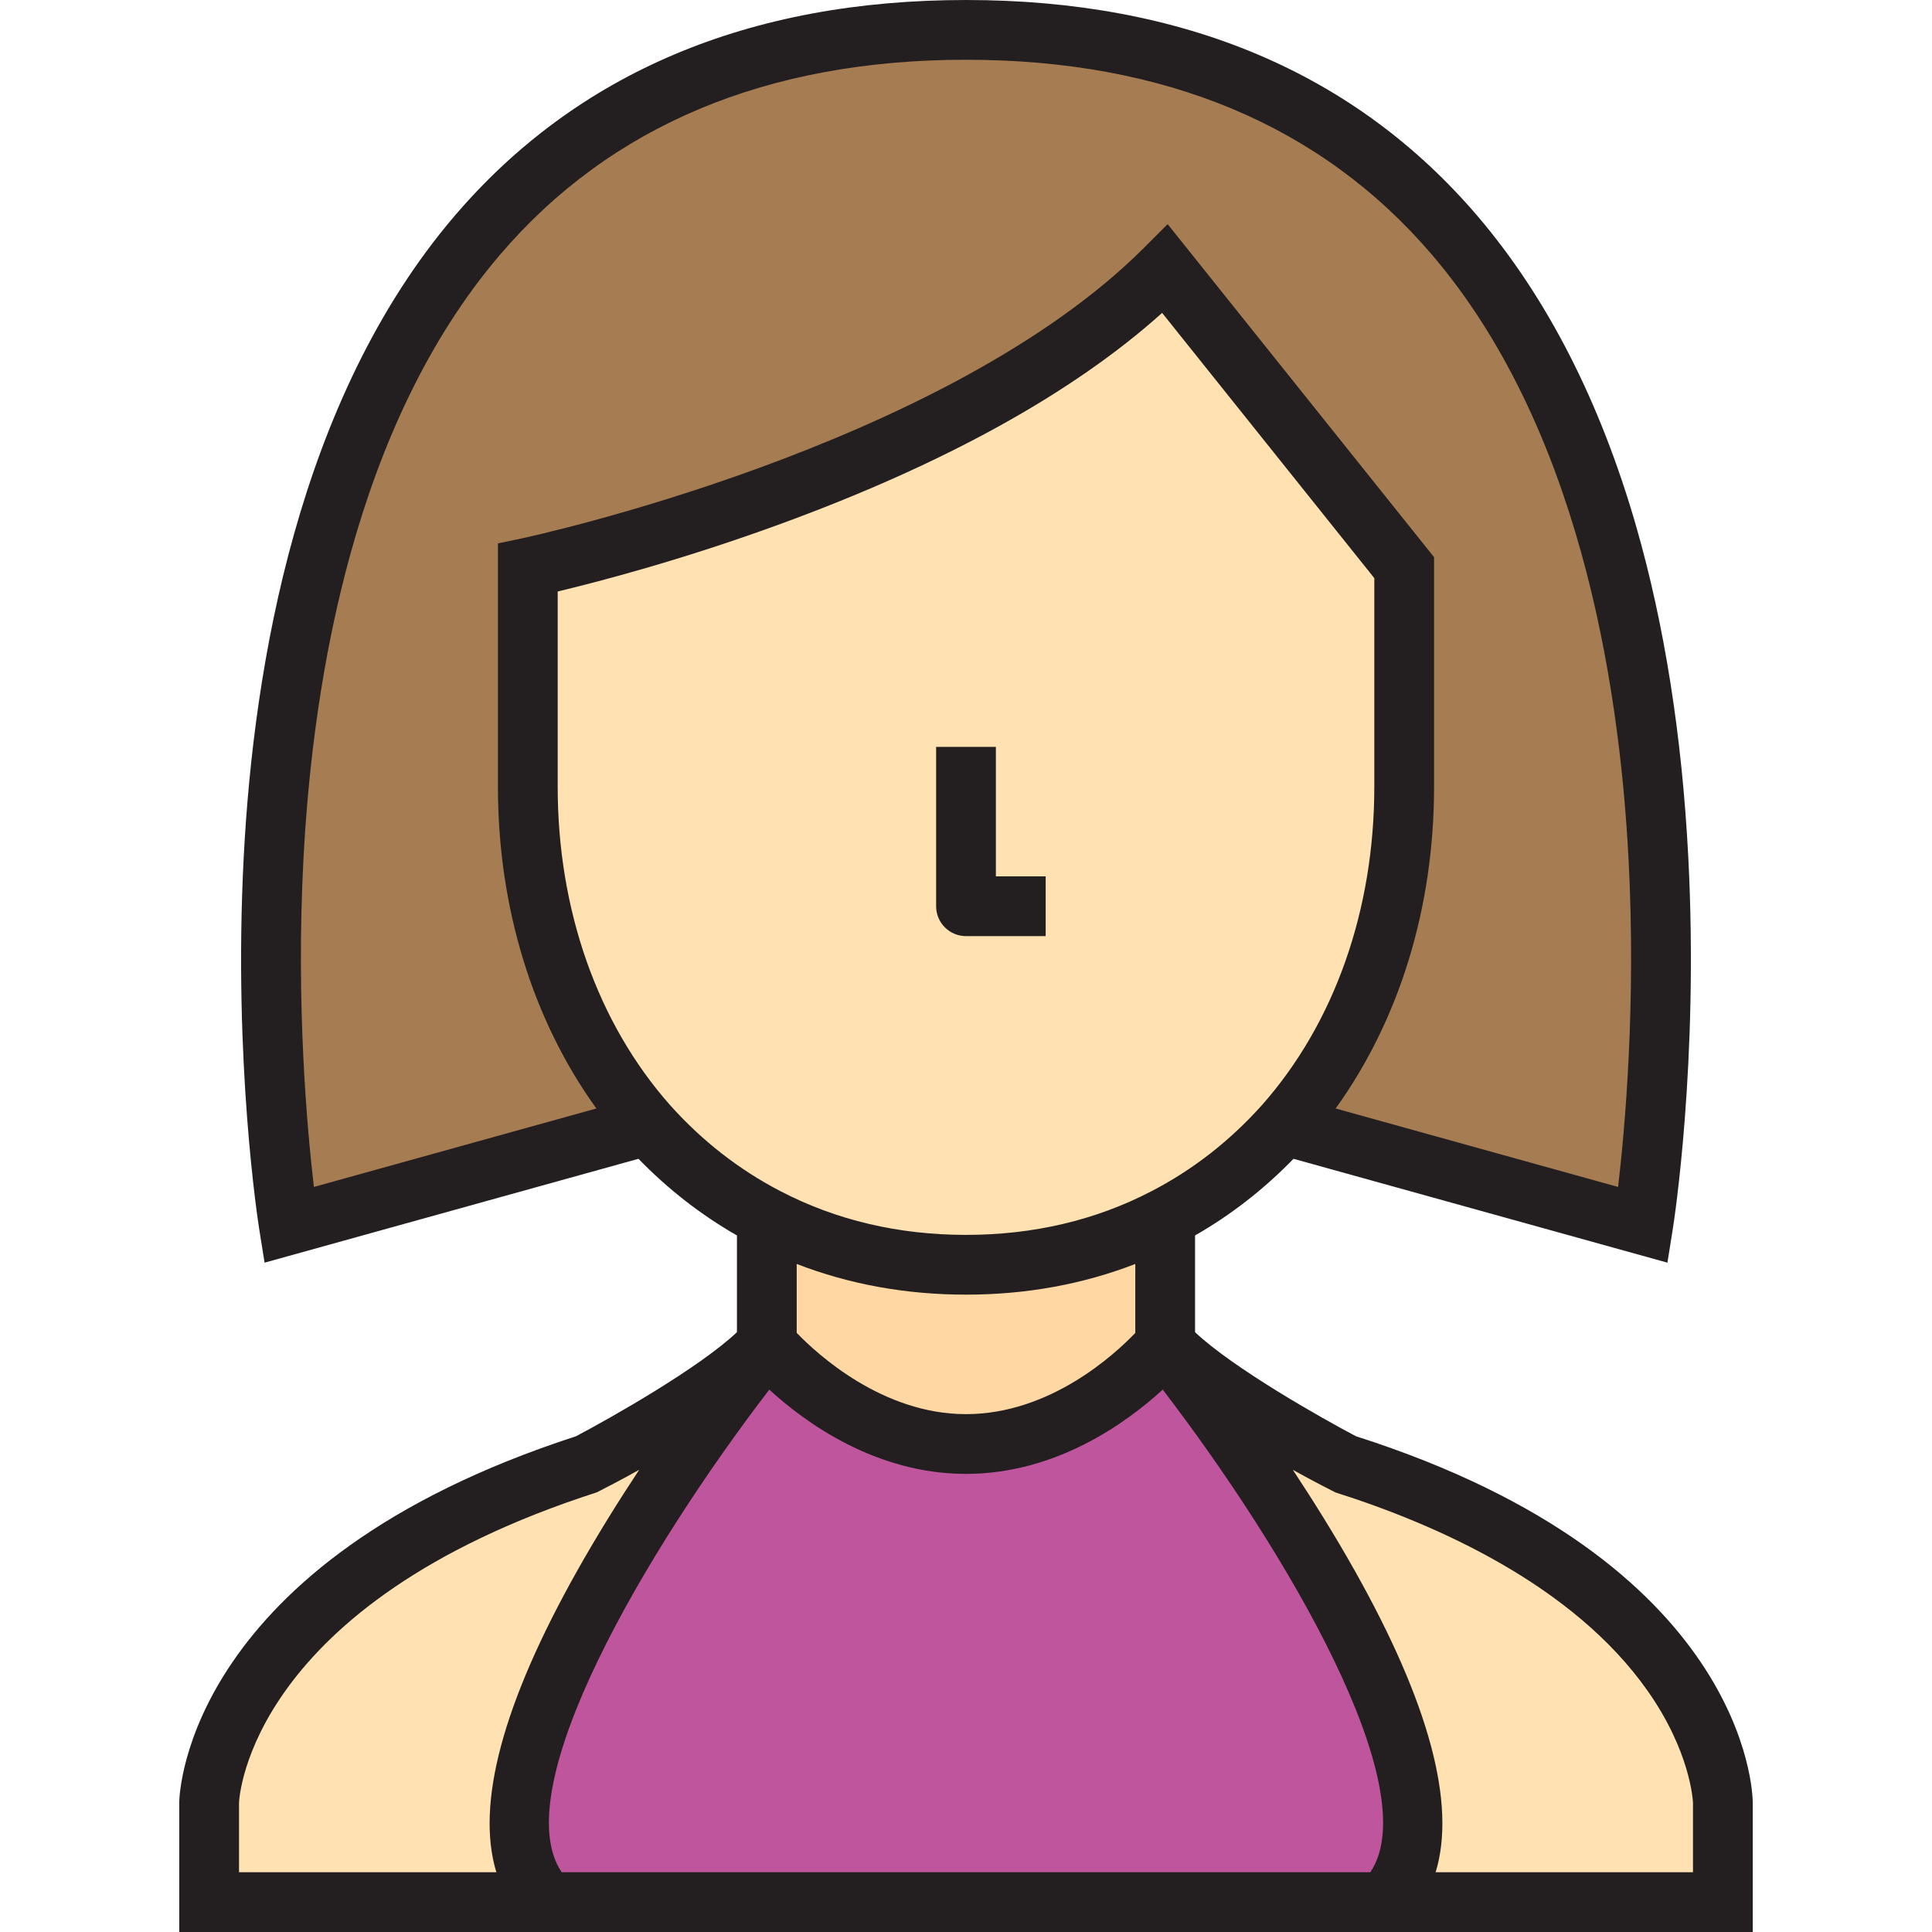 <svg xmlns="http://www.w3.org/2000/svg" xmlns:xlink="http://www.w3.org/1999/xlink" id="Layer_1" x="0px" y="0px" viewBox="0 0 485 485" style="enable-background:new 0 0 485 485;" xml:space="preserve"><g>	<g id="XMLID_29_">		<g>			<path style="fill:#FFE1B2;" d="M147.5,367.5c0,0,33.7-17.6,44.8-29.8c-4.3,5.4-86.2,108.4-54.8,139.8h-85c0-14,0-25,0-25    S53.4,397.8,147.5,367.5z"></path>			<path style="fill:#FFE1B2;" d="M337.5,367.5c94.7,30,95,85,95,85s0,11,0,25h-85c31.4-31.4-50.5-134.4-54.8-139.8    C303.8,349.9,337.5,367.5,337.5,367.5z"></path>			<path style="fill:#BF569D;" d="M292.7,337.7c4.3,5.4,86.2,108.4,54.8,139.8h-210c-31.4-31.4,50.5-134.4,54.8-139.8    c0.1-0.1,0.2-0.2,0.2-0.2s20.6,25,50,25s50-25,50-25S292.6,337.6,292.7,337.7z"></path>			<path style="fill:#FFD7A3;" d="M192.5,337.5v-31.8c14.6,7.6,31.4,11.8,50,11.8s35.4-4.2,50-11.8v31.8c0,0-20.6,25-50,25    S192.5,337.5,192.5,337.5z"></path>		</g>		<g>			<path style="fill:#FFE1B2;" d="M352.5,142.5v55c0,33.2-10.9,63.2-30.1,84.9c-8.5,9.5-18.5,17.4-29.9,23.3    c-14.6,7.6-31.4,11.8-50,11.8s-35.4-4.2-50-11.8c-11.4-5.9-21.4-13.8-29.9-23.3c-19.2-21.7-30.1-51.7-30.1-84.9v-55    c0,0,107.5-22.5,160-75L352.5,142.5z"></path>			<path style="fill:#A67C52;" d="M322.4,282.4c19.2-21.7,30.1-51.7,30.1-84.9v-55l-60-75c-52.5,52.5-160,75-160,75v55    c0,33.2,10.9,63.2,30.1,84.9l-0.1,0.1l-90,25c0,0-47.9-300,170-300s170,300,170,300l-90-25L322.4,282.4z"></path>		</g>	</g>	<g>		<path style="fill:#231F20;" d="M340.4,360.552c-8.893-4.685-30.905-17.158-40.4-26.126v-24.283   c9.021-5.163,17.301-11.607,24.716-19.243l93.866,26.074l1.324-8.291c0.27-1.691,6.582-42.005,3.91-93.559   c-1.575-30.389-5.979-58.323-13.09-83.027c-8.989-31.229-22.366-57.401-39.758-77.791C340.23,18.271,297.007,0,242.5,0   s-97.73,18.271-128.468,54.306c-39.172,45.923-50.36,112.801-52.849,160.818c-2.671,51.553,3.64,91.868,3.91,93.559l1.324,8.291   l93.865-26.074c7.407,7.629,15.694,14.08,24.717,19.243v24.282c-9.495,8.965-31.531,21.454-40.417,26.135   C47.099,392.186,45.04,449.929,45,452.376V485h395v-32.541C439.986,449.996,438.545,391.89,340.4,360.552z M343.995,470h-202.99   c-14.153-20.956,21.245-80.884,52.111-121.157C202.068,357.055,219.777,370,242.5,370s40.432-12.945,49.385-21.157   C322.75,389.116,358.148,449.044,343.995,470z M242.5,325c15.079,0,29.323-2.595,42.5-7.702v17.313   C279.87,339.974,263.613,355,242.5,355c-20.968,0-37.332-15.043-42.5-20.406v-17.297C213.182,322.406,227.424,325,242.5,325z    M76.18,215.581c2.395-45.605,12.891-108.921,49.289-151.569C153.225,31.49,192.6,15,242.5,15s89.275,16.49,117.031,49.012   c36.398,42.648,46.894,105.964,49.289,151.569c1.923,36.616-0.929,68.016-2.623,82.385l-70.908-19.697   C351.295,256.065,360,227.828,360,197.5v-57.631l-66.878-83.598l-5.925,5.925c-50.284,50.284-155.181,72.742-156.235,72.962   L125,136.41v61.09c0,30.328,8.705,58.565,24.711,80.768l-70.908,19.697C77.109,283.596,74.257,252.196,76.18,215.581z    M168.204,277.416C150.017,256.852,140,228.471,140,197.5v-49.016c9.829-2.345,30.75-7.772,55.381-16.75   c41.514-15.131,73.875-33,96.354-53.185L345,145.131V197.5c0,30.979-10.021,59.365-28.189,79.899   c-8.043,8.989-17.382,16.27-27.773,21.648C275.075,306.315,259.417,310,242.5,310s-32.575-3.685-46.553-10.96   C185.578,293.672,176.244,286.397,168.204,277.416z M60,452.59c0.056-1.514,2.773-49.93,89.799-77.951c0,0,5.843-2.949,10.66-5.67   c-5.163,7.809-10.511,16.373-15.482,25.201c-18.773,33.345-25.576,58.745-20.373,75.83H60V452.59z M425,470h-64.604   c5.204-17.084-1.599-42.485-20.373-75.83c-4.971-8.829-10.319-17.392-15.482-25.201c4.818,2.721,10.694,5.681,10.694,5.681   c25.457,8.064,59.721,23.256,78.396,49.835c10.718,15.254,11.344,27.458,11.369,28.096V470z"></path>		<path style="fill:#231F20;" d="M242.5,235h20v-15H250v-32.5h-15v40C235,231.642,238.358,235,242.5,235z"></path>	</g></g><g></g><g></g><g></g><g></g><g></g><g></g><g></g><g></g><g></g><g></g><g></g><g></g><g></g><g></g><g></g></svg>